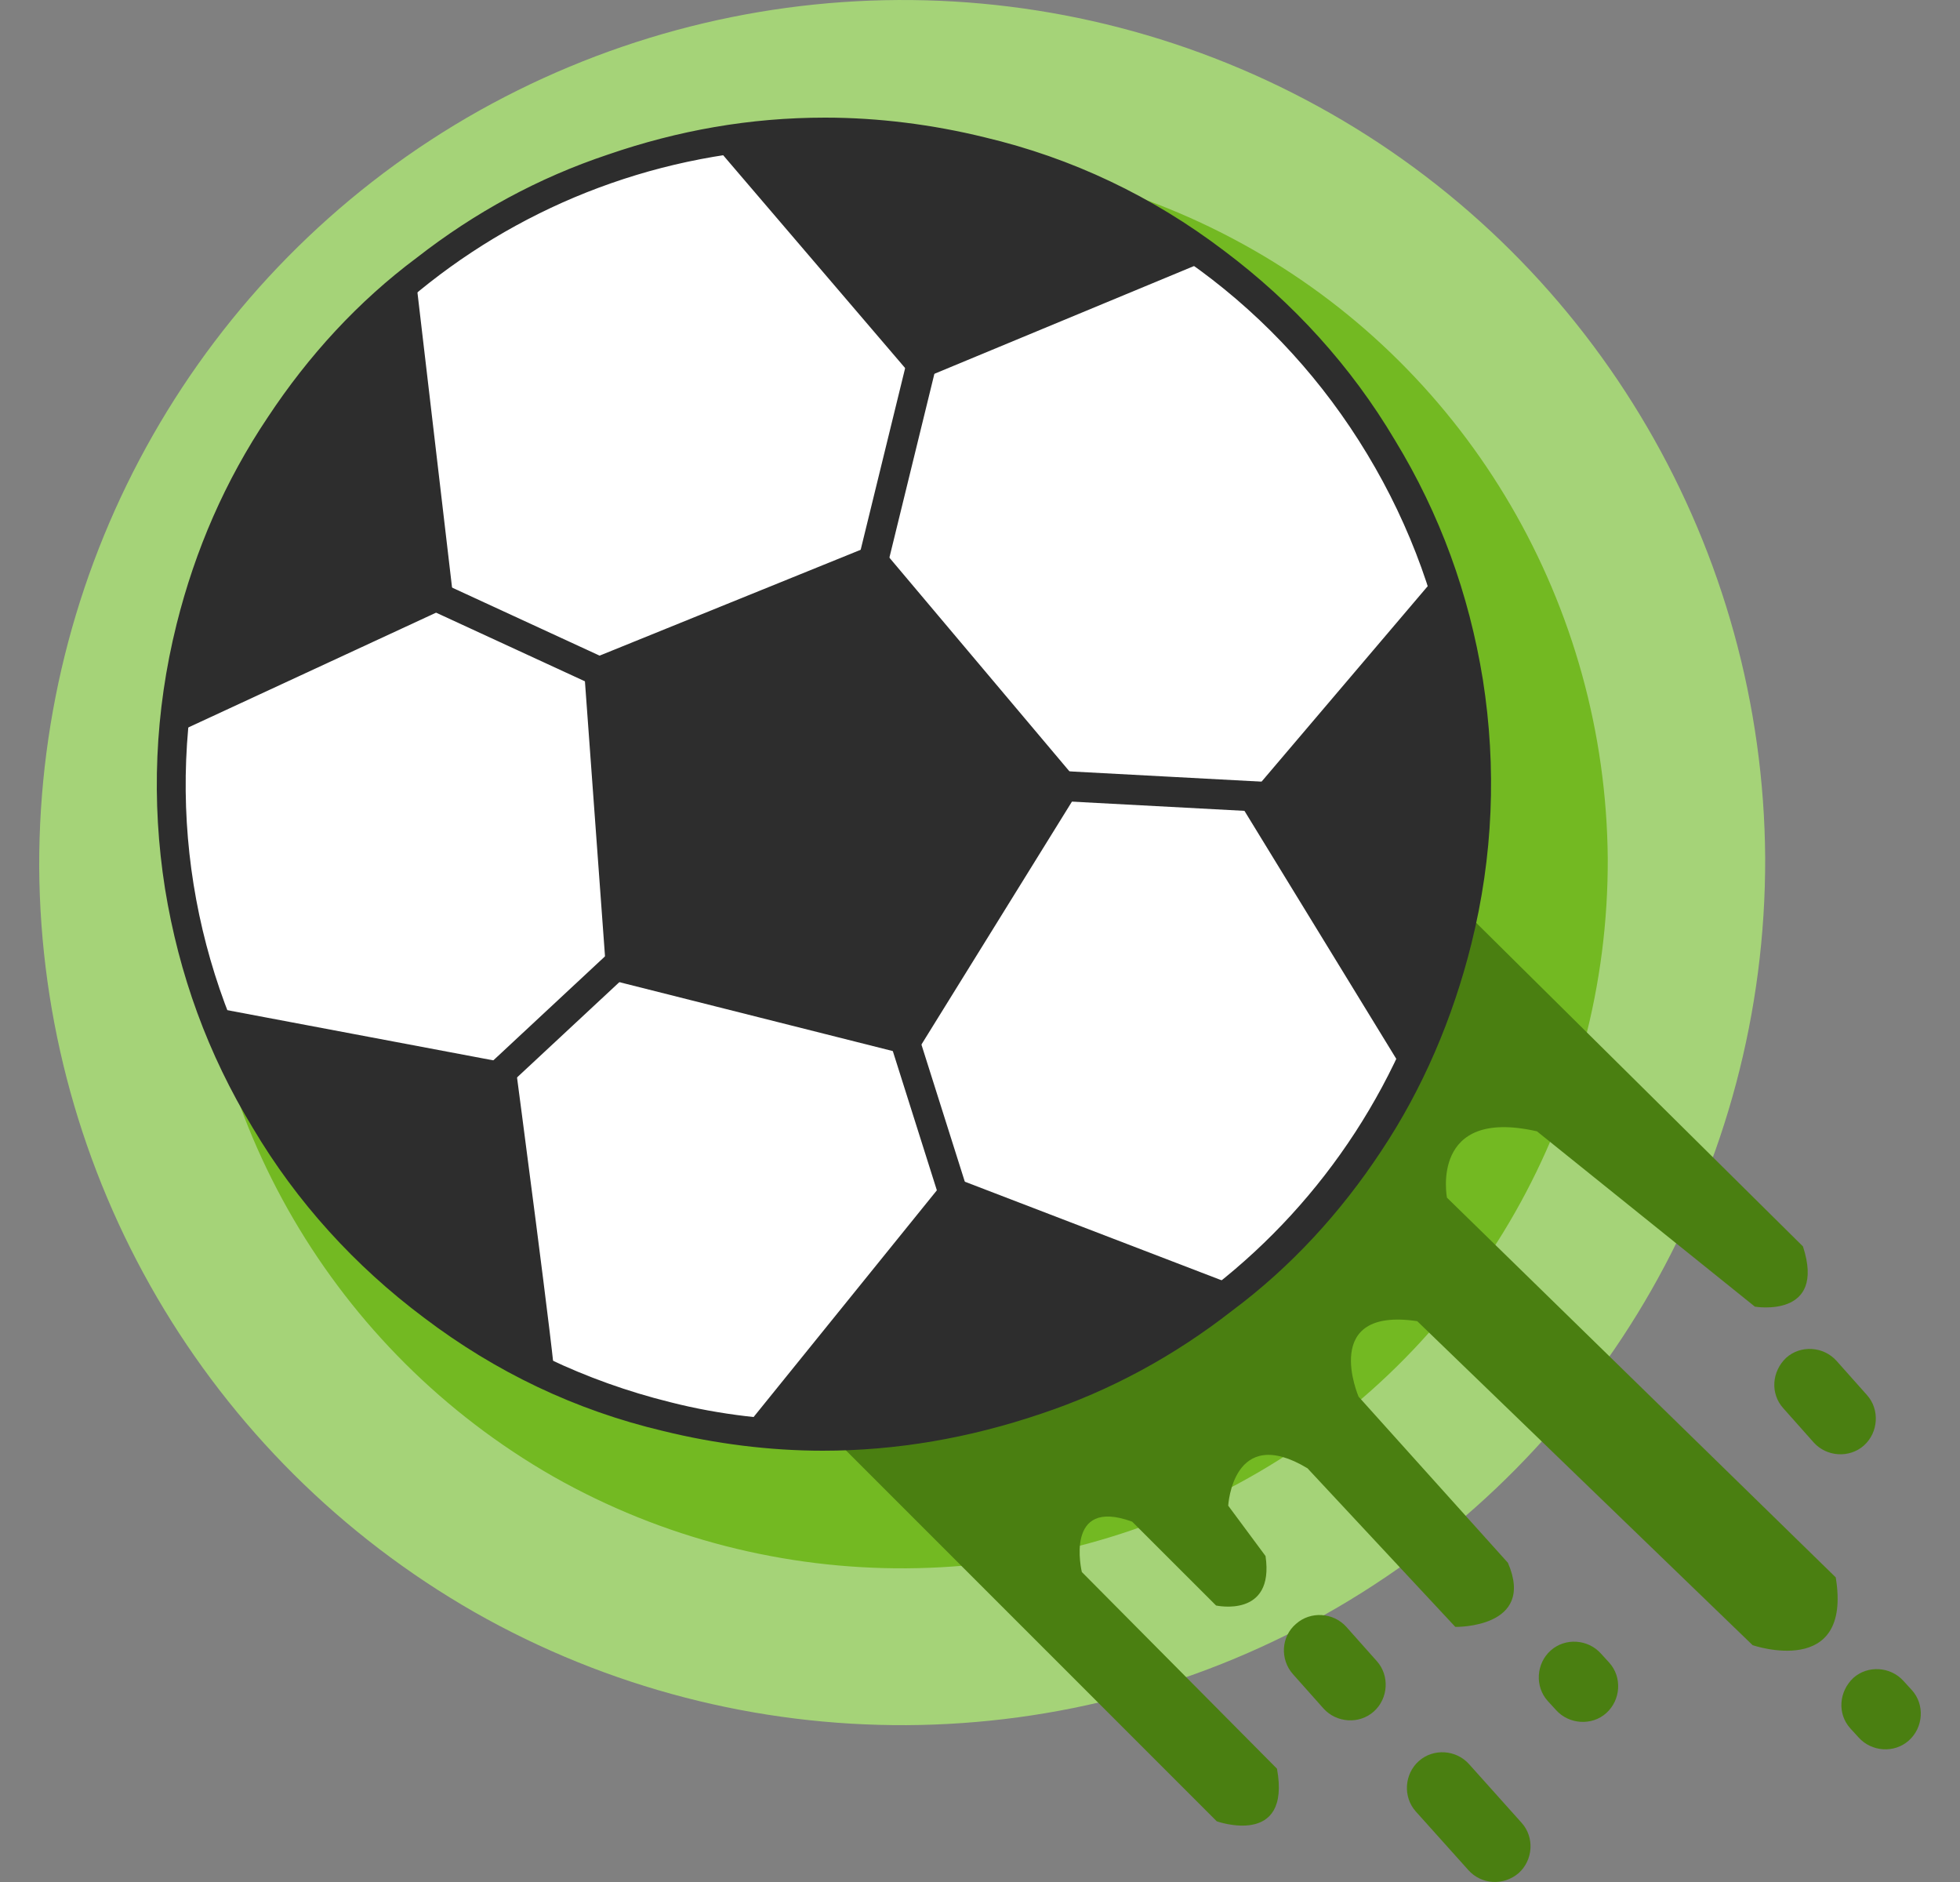 <svg width="25" height="24" viewBox="0 0 25 24" fill="none" xmlns="http://www.w3.org/2000/svg">
<rect x="0" y="0" width="25" height="24" fill="#808080" stroke="none"/>
<g clip-path="url(#clip0_2207_171)">
<path d="M17.059 20.499C13.668 22.478 9.468 22.502 6.052 20.559C2.636 18.604 0.524 14.983 0.5 11.06C0.488 7.126 2.564 3.481 5.955 1.501C9.359 -0.478 13.547 -0.502 16.963 1.441C20.378 3.384 22.491 7.017 22.515 10.94C22.527 14.874 20.451 18.519 17.059 20.499Z" fill="#A5D378"/>
<path d="M16.055 18.773C13.289 20.386 9.848 20.413 7.055 18.828C4.262 17.229 2.534 14.268 2.507 11.056C2.494 7.83 4.194 4.854 6.96 3.227C9.753 1.614 13.167 1.587 15.96 3.172C18.753 4.757 20.48 7.732 20.507 10.944C20.521 14.17 18.821 17.16 16.055 18.773Z" fill="#73B922"/>
<path d="M18.563 20.747C18.563 20.747 19.594 20.766 19.234 19.93L17.329 17.811C17.329 17.811 16.833 16.663 18.077 16.848L22.355 20.98C22.355 20.98 23.629 21.418 23.415 20.115L18.456 15.273C18.456 15.273 18.233 14.116 19.604 14.427L22.384 16.663C22.384 16.663 23.298 16.819 22.997 15.895L16.006 8.973L8.724 16.43L15.52 23.226C15.52 23.226 16.473 23.566 16.288 22.555L13.799 20.047C13.799 20.047 13.566 19.084 14.441 19.405L15.511 20.474C15.511 20.474 16.259 20.64 16.142 19.843L15.666 19.201C15.666 19.201 15.724 18.151 16.677 18.724L18.563 20.747Z" fill="#4A7F11"/>
<path d="M16.492 21.35L16.881 21.787C17.047 21.972 17.338 21.991 17.523 21.826C17.708 21.661 17.727 21.369 17.562 21.184L17.173 20.747C17.008 20.562 16.716 20.543 16.531 20.708C16.337 20.873 16.327 21.165 16.492 21.35ZM19.74 21.69L19.847 21.807C20.012 21.991 20.304 22.011 20.488 21.846C20.673 21.68 20.693 21.389 20.527 21.204L20.42 21.087C20.255 20.902 19.963 20.883 19.779 21.048C19.594 21.213 19.575 21.505 19.74 21.69ZM23.6 22.04L23.707 22.157C23.872 22.341 24.164 22.361 24.348 22.195C24.533 22.03 24.553 21.738 24.387 21.554L24.28 21.437C24.115 21.252 23.823 21.233 23.639 21.398C23.454 21.573 23.434 21.855 23.6 22.04ZM18.729 23.848L18.058 23.1C17.893 22.915 17.912 22.623 18.097 22.458C18.282 22.293 18.573 22.312 18.738 22.497L19.409 23.246C19.575 23.43 19.555 23.722 19.37 23.887C19.176 24.052 18.894 24.033 18.729 23.848ZM22.744 17.956L23.133 18.394C23.298 18.579 23.59 18.598 23.775 18.433C23.959 18.268 23.979 17.976 23.814 17.791L23.425 17.354C23.259 17.169 22.968 17.149 22.783 17.315C22.598 17.49 22.579 17.772 22.744 17.956Z" fill="#4A7F11"/>
<path d="M18.56 11.983C17.469 16.436 12.957 19.164 8.504 18.058C4.051 16.967 1.324 12.455 2.43 8.002C3.535 3.55 8.018 0.837 12.47 1.928C16.923 3.019 19.651 7.53 18.56 11.983Z" fill="white"/>
<path d="M10.495 18.5C9.816 18.5 9.123 18.412 8.46 18.249C7.339 17.984 6.322 17.497 5.408 16.804C4.523 16.141 3.786 15.33 3.226 14.386C2.651 13.443 2.282 12.425 2.105 11.334C1.928 10.214 1.973 9.078 2.253 7.958C2.489 7.014 2.872 6.13 3.417 5.319C3.934 4.537 4.567 3.844 5.319 3.284C6.057 2.709 6.868 2.267 7.752 1.972C8.652 1.662 9.566 1.5 10.524 1.5C11.202 1.5 11.895 1.588 12.559 1.751C13.679 2.016 14.697 2.503 15.611 3.196C16.495 3.859 17.233 4.67 17.793 5.614C18.368 6.557 18.737 7.575 18.914 8.666C19.09 9.786 19.046 10.921 18.766 12.042C18.53 12.986 18.147 13.885 17.616 14.681C17.1 15.463 16.466 16.156 15.714 16.716C14.977 17.291 14.166 17.733 13.281 18.028C12.367 18.338 11.438 18.5 10.495 18.5ZM10.48 1.883C6.735 1.883 3.506 4.419 2.607 8.061C1.53 12.411 4.199 16.804 8.548 17.881C9.182 18.043 9.846 18.117 10.495 18.117C14.24 18.117 17.469 15.581 18.368 11.939C18.884 9.83 18.56 7.648 17.439 5.791C16.319 3.933 14.534 2.621 12.426 2.105C11.792 1.957 11.143 1.883 10.48 1.883Z" fill="#2D2D2D"/>
<path d="M12.382 2.104L9.787 12.706Z" fill="white"/>
<path d="M12.19 2.06L12.559 2.149L9.964 12.75L9.595 12.661L12.19 2.06Z" fill="#2D2D2D"/>
<path d="M10.185 10.14L4.405 15.536Z" fill="white"/>
<path d="M10.067 10.007L10.318 10.273L4.523 15.669L4.273 15.403L10.067 10.007Z" fill="#2D2D2D"/>
<path d="M18.751 10.302L7.723 9.698Z" fill="white"/>
<path d="M7.737 9.521L18.766 10.111L18.751 10.494L7.708 9.904L7.737 9.521Z" fill="#2D2D2D"/>
<path d="M12.986 17.792L9.772 7.678Z" fill="white"/>
<path d="M9.949 7.619L13.149 17.733L12.795 17.851L9.595 7.737L9.949 7.619Z" fill="#2D2D2D"/>
<path d="M3.344 6.572L13.031 11.039Z" fill="white"/>
<path d="M3.417 6.41L13.104 10.877L12.942 11.216L3.255 6.749L3.417 6.41Z" fill="#2D2D2D"/>
<path d="M5.791 7.707L5.319 3.682L5.128 3.653C3.83 4.744 2.857 6.233 2.415 8.017C2.312 8.459 2.223 8.916 2.194 9.373L5.791 7.707ZM6.573 13.575L2.666 12.838C3.417 14.917 4.98 16.657 7.074 17.586C7.104 17.586 6.573 13.575 6.573 13.575ZM9.551 18.146L9.625 18.264C11.895 18.5 14.092 17.792 15.788 16.406L12.102 14.991L9.551 18.146ZM15.832 10.273L17.926 13.693C18.191 13.163 18.398 12.588 18.545 11.983C18.943 10.391 18.84 8.769 18.339 7.324L15.832 10.273ZM9.079 1.81L11.689 4.862L15.419 3.314C14.564 2.68 13.562 2.193 12.47 1.928C11.335 1.647 10.185 1.618 9.079 1.81ZM11.659 13.472L13.797 10.022L11.188 6.926L7.443 8.444L7.738 12.484L11.659 13.472Z" fill="#2D2D2D"/>
</g>
<defs>
<clipPath id="clip0_2207_171">
<rect width="24" height="24" fill="white" transform="translate(0.5)"/>
</clipPath>
</defs>
</svg>
